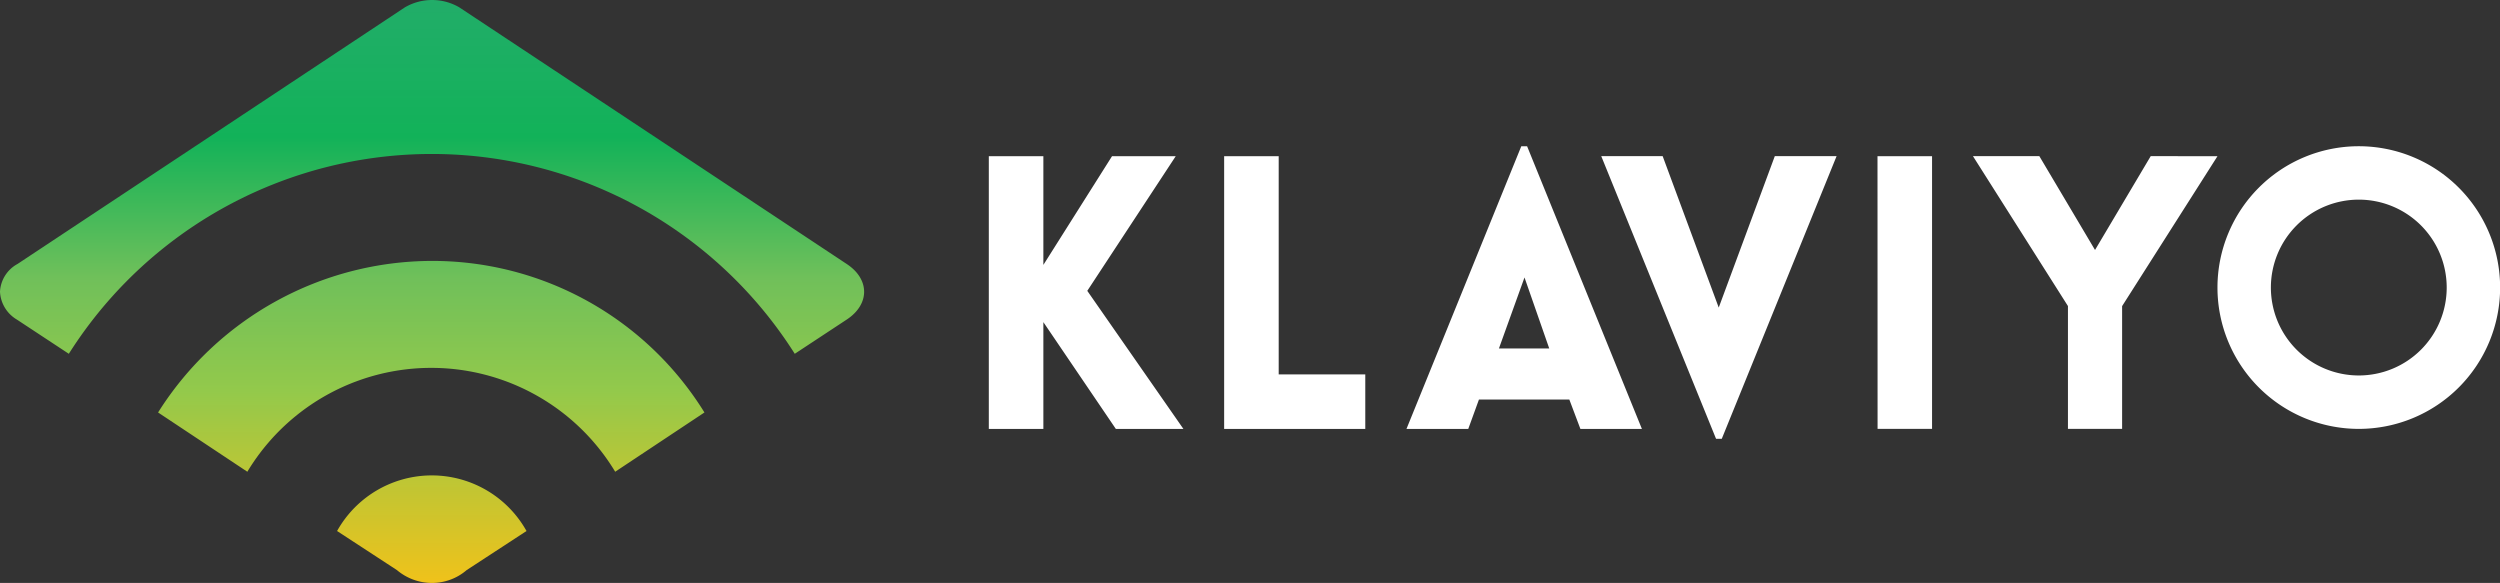 <svg xmlns="http://www.w3.org/2000/svg" xmlns:xlink="http://www.w3.org/1999/xlink" width="232.478" height="54.209" viewBox="0 0 232.478 54.209"><rect x="0" y="0" width="232.478" height="54.209" fill="#333333" stroke="none"/><defs><linearGradient id="a" x1="0.5" x2="0.5" y2="1" gradientUnits="objectBoundingBox"><stop offset="0" stop-color="#22ad69"/><stop offset="0.236" stop-color="#12b259"/><stop offset="0.478" stop-color="#70c05a"/><stop offset="0.67" stop-color="#93c94b"/><stop offset="1" stop-color="#f0c21a"/></linearGradient><clipPath id="b"><rect width="232.478" height="54.209" fill="none"/></clipPath></defs><path d="M31.345,49.379l5.569,3.637a5.047,5.047,0,0,0,3.239,1.193,4.934,4.934,0,0,0,3.239-1.193l5.569-3.637a10.087,10.087,0,0,0-17.615,0M14.7,38.356l8.3,5.512a19.972,19.972,0,0,1,34.207,0l8.3-5.512A29.748,29.748,0,0,0,40.153,24.263,30.163,30.163,0,0,0,14.7,38.356M37.653.682,1.627,24.548A3.111,3.111,0,0,0,0,27.121v.017a3.187,3.187,0,0,0,1.57,2.58L6.4,32.9a39.947,39.947,0,0,1,67.506,0l4.83-3.182c2.159-1.42,2.159-3.75,0-5.171L42.71.682a5.03,5.03,0,0,0-5.057,0" fill="url(#a)"/><g clip-path="url(#b)"><path d="M1004.444,160.671l8.939,12.841H1007.1l-6.74-9.932v9.932h-5.073V148.149h5.073v10.11l6.385-10.11h5.924Zm17.8-12.522h-5.073v25.362h13.125v-5.073h-8.052Zm23.1-.922,10.676,26.285H1050.3l-1.029-2.731h-8.407l-.993,2.731h-5.746l10.677-26.285Zm2.057,18.8-2.3-6.6-2.377,6.6Zm15.762-3.8-5.214-14.082h-5.711l10.676,26.284h.532l10.677-26.284h-5.746Zm14.771,11.28H1083V148.149h-5.073Zm25.4-25.362-5.179,8.726-5.178-8.726h-6.173l8.833,13.94v11.422h5.037V162.09l8.868-13.94Zm32.491,12.22a13.142,13.142,0,1,1-13.142-13.142,13.142,13.142,0,0,1,13.142,13.142m-4.967,0a8.175,8.175,0,1,0-8.175,8.175,8.175,8.175,0,0,0,8.175-8.175" transform="translate(-903.336 -133.625)" fill="#fff"/></g></svg>